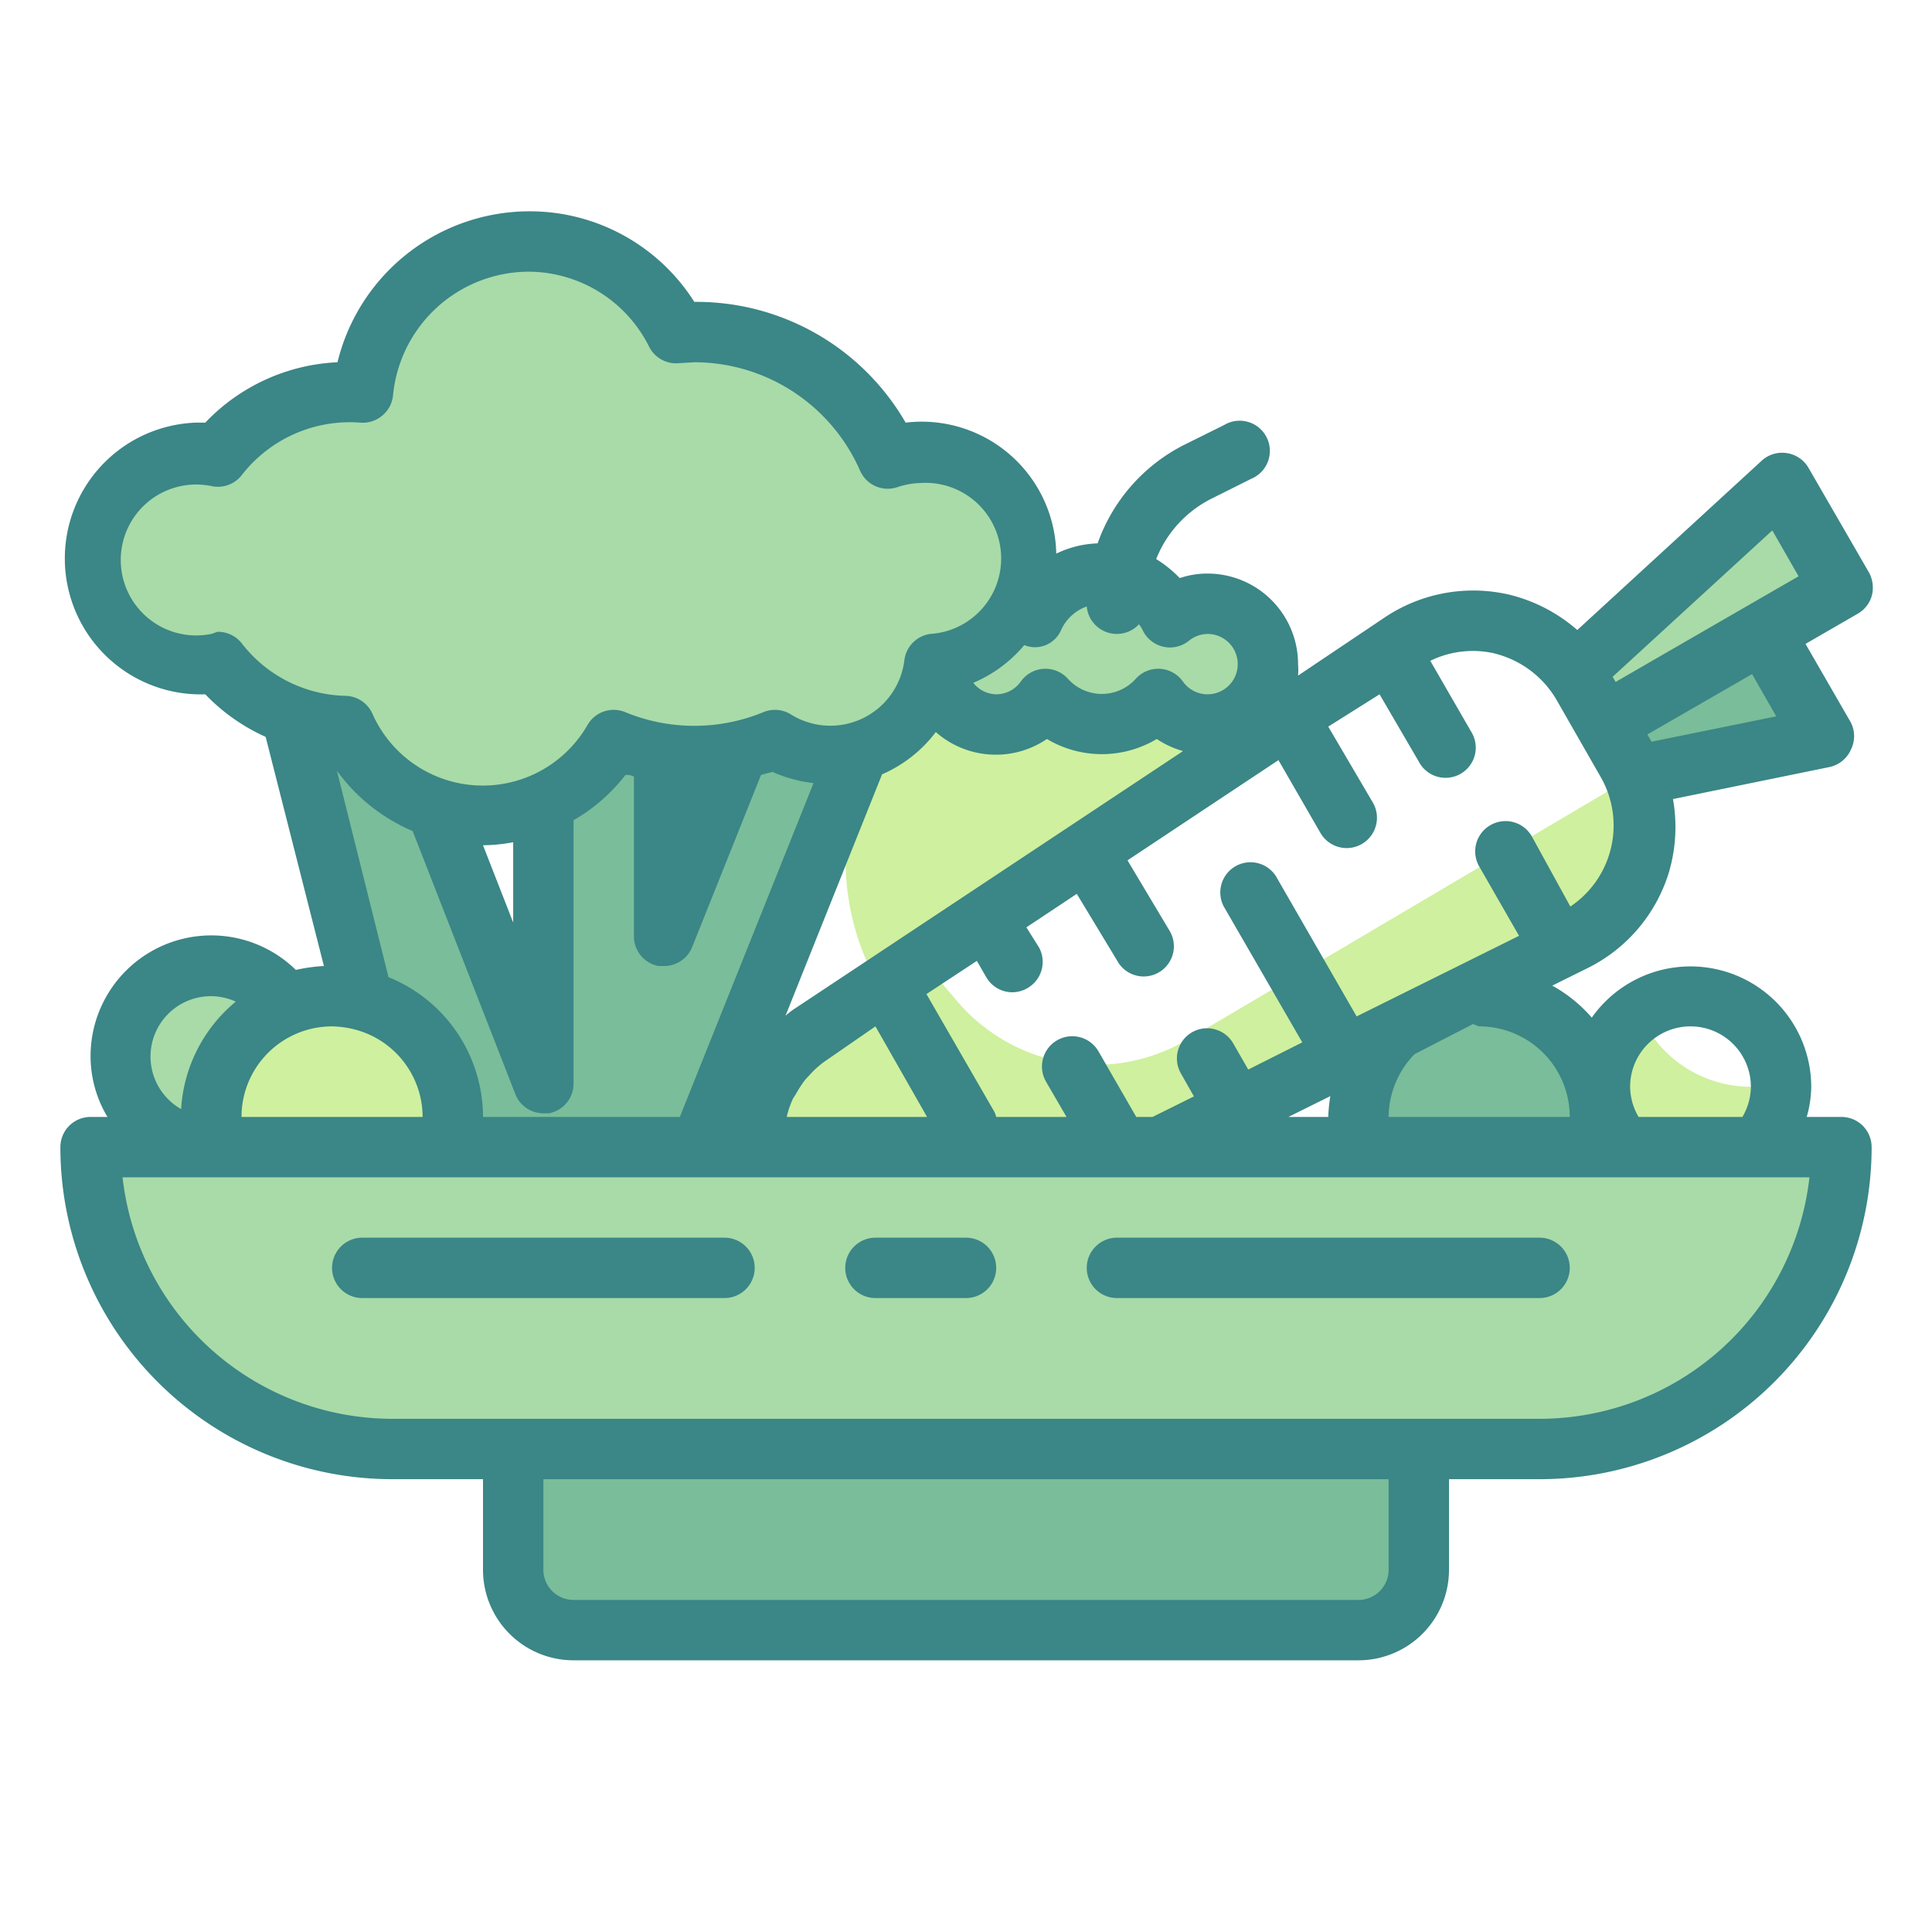 <?xml version="1.0"?>
<svg xmlns="http://www.w3.org/2000/svg" id="Layer_17" data-name="Layer 17" viewBox="0 0 64 64" width="512" height="512"><title>Vegetable icon</title><desc>Vegetable icon for website, application, printing, document, poster design, etc.</desc><g id="Flat_copy_2" data-name="Flat copy 2"><path d="M3,38H61a0,0,0,0,1,0,0v0A10,10,0,0,1,51,48H13A10,10,0,0,1,3,38v0a0,0,0,0,1,0,0Z" style="fill:#a8dba8"/><rect x="17" y="48" width="30" height="6" style="fill:#79bd9a"/><polygon points="53.21 23.96 52.21 22.23 59 16 61 19.46 53.21 23.96" style="fill:#a8dba8"/><polygon points="53.21 23.96 54.21 25.7 60.4 24.43 58.4 20.96 53.21 23.96" style="fill:#79bd9a"/><path d="M39.33,34.44a6,6,0,0,1-7.61-1.26l-1.17-1.37-3.72,2.48A4.25,4.25,0,0,0,24.94,38H38.42l13.73-6.82a4.25,4.25,0,0,0,2-5.49Z" style="fill:#cff09e"/><path d="M34,18.5A3.5,3.5,0,0,0,30.5,15a3.56,3.56,0,0,0-1.09.19A7,7,0,0,0,23,11a5.68,5.68,0,0,0-.59,0A5.5,5.5,0,0,0,12,13a4.41,4.41,0,0,0-.52,0,5.5,5.5,0,0,0-4.3,2.07A3.2,3.2,0,0,0,6.5,15a3.5,3.5,0,0,0,0,7,3.2,3.2,0,0,0,.7-.07A5.52,5.52,0,0,0,11.42,24a5,5,0,0,0,8.9.47A7,7,0,0,0,23,25a7,7,0,0,0,2.67-.53A3.46,3.46,0,0,0,31,22,3.48,3.48,0,0,0,34,18.5Z" style="fill:#a8dba8"/><path d="M15,37a4.09,4.09,0,0,1-.14,1H23.2l5.26-13.15a3.38,3.38,0,0,1-1,.15,3.47,3.47,0,0,1-1.83-.53,7.06,7.06,0,0,1-1.21.37L22,31V24.92a6.83,6.83,0,0,1-1.68-.45A5,5,0,0,1,18,26.57v9.31l-3.56-9.14a5,5,0,0,1-3-2.74,5.65,5.65,0,0,1-1.75-.32L12,33.15A4,4,0,0,1,15,37Z" style="fill:#79bd9a"/><path d="M30,24l0,0h0Z" style="fill:#79bd9a"/><path d="M40,24a2,2,0,0,1-1.63-.85,2.48,2.48,0,0,1-3.74,0A2,2,0,0,1,31,22l-.08.08a3.5,3.5,0,0,1-2,2.59,8.43,8.43,0,0,0,.24,8.06l14.12-9.38A9,9,0,0,0,42,22,2,2,0,0,1,40,24Z" style="fill:#cff09e"/><path d="M40,20a2,2,0,0,0-1.24.44,2.49,2.49,0,0,0-4.52,0,2.19,2.19,0,0,0-.64-.34A3.49,3.49,0,0,1,31,21.94s0,0,0,.06a2,2,0,0,0,3.63,1.15,2.48,2.48,0,0,0,3.74,0A2,2,0,1,0,40,20Z" style="fill:#a8dba8"/><path d="M58,36a4,4,0,0,1-3.7-2.47A3,3,0,0,0,53.78,38h4.44A3,3,0,0,0,59,36s0-.09,0-.14A4.08,4.08,0,0,1,58,36Z" style="fill:#cff09e"/><path d="M7,37a4,4,0,0,1,2.47-3.7A3,3,0,1,0,7,38h.14A4.08,4.08,0,0,1,7,37Z" style="fill:#a8dba8"/><path d="M14.86,38A4.09,4.09,0,0,0,15,37a4,4,0,0,0-8,0,4.09,4.09,0,0,0,.14,1Z" style="fill:#cff09e"/><path d="M49,33a3.5,3.5,0,0,0-.65.07l-2.1,1A4,4,0,0,0,45,37a4.09,4.09,0,0,0,.14,1h7.72A4.09,4.09,0,0,0,53,37,4,4,0,0,0,49,33Z" style="fill:#79bd9a"/></g><g id="Stroke_Close_Final_copy_2" data-name="Stroke Close Final copy 2"><path d="M61,37H59.85A3.78,3.78,0,0,0,60,36a4,4,0,0,0-7.27-2.29,4.81,4.81,0,0,0-1.31-1.06l1.17-.58a5.25,5.25,0,0,0,2.7-3.19,5.33,5.33,0,0,0,.13-2.41l5.18-1.06a1,1,0,0,0,.71-.57,1,1,0,0,0,0-.91l-1.5-2.6,1.73-1a1,1,0,0,0,.47-.61,1.06,1.06,0,0,0-.1-.76l-2-3.46a1,1,0,0,0-.72-.49,1,1,0,0,0-.83.25l-6.11,5.61A5.35,5.35,0,0,0,50,19.7a5.27,5.27,0,0,0-4.11.74L43,22.38A2.45,2.45,0,0,0,43,22a3,3,0,0,0-3-3,2.86,2.86,0,0,0-.92.15,3.92,3.92,0,0,0-.78-.63,3.81,3.81,0,0,1,1.83-2l1.32-.66a1,1,0,1,0-.9-1.78l-1.31.65A5.83,5.83,0,0,0,36.36,18a3.38,3.38,0,0,0-1.37.34A4.46,4.46,0,0,0,30,14,8,8,0,0,0,23,10h0A6.45,6.45,0,0,0,17.5,7a6.55,6.55,0,0,0-6.32,5A6.45,6.45,0,0,0,6.8,14H6.5a4.5,4.5,0,1,0,.3,9,6.41,6.41,0,0,0,2,1.41L10.73,32a5.63,5.63,0,0,0-.93.13A4,4,0,0,0,3,35a3.91,3.91,0,0,0,.56,2H3a1,1,0,0,0-1,1A11,11,0,0,0,13,49h3v3a3,3,0,0,0,3,3H45a3,3,0,0,0,3-3V49h3A11,11,0,0,0,62,38,1,1,0,0,0,61,37Zm-5-3a2,2,0,0,1,2,2,2,2,0,0,1-.28,1H54.28A2,2,0,0,1,54,36,2,2,0,0,1,56,34Zm-7,0a3,3,0,0,1,3,3H46a3,3,0,0,1,.86-2.08l1.94-1A1.18,1.18,0,0,0,49,34Zm-4.93,2.31A5.2,5.2,0,0,0,44,37H42.68ZM54.71,24.57l-.14-.24,3.47-2,.8,1.4Zm4-7,.87,1.52-4.85,2.8-1.21.7-.1-.17Zm-9.23,4.07a3.29,3.29,0,0,1,2.08,1.54l1.46,2.55a3.23,3.23,0,0,1-1,4.3L50.74,27.7a1,1,0,0,0-1.36-.37A1,1,0,0,0,49,28.7L50.32,31l-5.38,2.67L42.31,29.1a1,1,0,1,0-1.73,1l2.56,4.43-1.79.9-.5-.87a1,1,0,0,0-1.37-.36,1,1,0,0,0-.36,1.36l.43.76L38.18,37h-.54l-1.25-2.17a1,1,0,0,0-1.74,1L35.33,37H33a.85.85,0,0,0-.06-.17l-2.25-3.9,1.67-1.1.31.54a1,1,0,0,0,.87.5,1,1,0,0,0,.5-.14,1,1,0,0,0,.37-1.36L34,30.72l1.67-1.11L37,31.81a1,1,0,1,0,1.73-1L37.35,28.5l5-3.32,1.39,2.41a1,1,0,1,0,1.74-1L44,24.07,45.7,23,47,25.23a1,1,0,1,0,1.73-1l-1.35-2.34A3.22,3.22,0,0,1,49.53,21.65ZM16,37a5,5,0,0,0-3.13-4.63l-1.71-6.84a6,6,0,0,0,2.51,2l3.4,8.71a1,1,0,0,0,.93.64l.18,0a1,1,0,0,0,.82-1V27.17a5.88,5.88,0,0,0,1.72-1.5c.09,0,.19,0,.28.06V31a1,1,0,0,0,.81,1L22,32a1,1,0,0,0,.93-.63l2.28-5.7.38-.1a4.58,4.58,0,0,0,1.36.37L22.52,37ZM8,37a3,3,0,0,1,3-3,3.27,3.27,0,0,1,.7.09h0A3,3,0,0,1,14,37Zm8-9h0a5.56,5.56,0,0,0,1-.1v2.66Zm10.27,8.39.09-.14a3.74,3.74,0,0,1,.32-.49l.14-.15a2.94,2.94,0,0,1,.56-.49L29,34l1.71,3H26.06A3.14,3.14,0,0,1,26.27,36.39Zm0-2.94a2.43,2.43,0,0,0-.25.2l3.2-8A4.44,4.44,0,0,0,31,24.25,3,3,0,0,0,33,25a3,3,0,0,0,1.68-.52,3.55,3.55,0,0,0,3.64,0,3,3,0,0,0,.87.4ZM36,20.09A1,1,0,0,0,37,21a1,1,0,0,0,.73-.32,1.22,1.22,0,0,1,.12.19,1,1,0,0,0,1.53.36A1,1,0,0,1,40,21a1,1,0,1,1-.82,1.57,1,1,0,0,0-1.56-.08,1.51,1.51,0,0,1-2.24,0,1,1,0,0,0-1.56.08A1,1,0,0,1,33,23a1,1,0,0,1-.76-.38,4.47,4.47,0,0,0,1.69-1.25.94.94,0,0,0,1.22-.5A1.48,1.48,0,0,1,36,20.09ZM7.2,20.93,7,21a2.73,2.73,0,0,1-.5.05,2.5,2.5,0,0,1,0-5,2.73,2.73,0,0,1,.5.05,1,1,0,0,0,1-.35A4.53,4.53,0,0,1,11.93,14a1,1,0,0,0,.73-.23,1,1,0,0,0,.36-.68A4.53,4.53,0,0,1,17.5,9a4.48,4.48,0,0,1,4,2.48,1,1,0,0,0,1,.55L23,12a6,6,0,0,1,5.49,3.59,1,1,0,0,0,1.23.55A2.63,2.63,0,0,1,30.5,16a2.49,2.49,0,0,1,.32,5,1,1,0,0,0-.86.86,2.47,2.47,0,0,1-3.77,1.8,1,1,0,0,0-.9-.07,6,6,0,0,1-4.58,0,1,1,0,0,0-1.25.43,4,4,0,0,1-7.12-.37,1,1,0,0,0-.91-.6A4.47,4.47,0,0,1,8,21.3,1,1,0,0,0,7.2,20.93ZM7,33a2,2,0,0,1,.81.18A5,5,0,0,0,6,36.74,2,2,0,0,1,7,33ZM46,52a1,1,0,0,1-1,1H19a1,1,0,0,1-1-1V49H46Zm5-5H13a9,9,0,0,1-8.94-8H59.94A9,9,0,0,1,51,47Z" style="fill:#3b8686"/><path d="M24,41H12a1,1,0,0,0,0,2H24a1,1,0,0,0,0-2Z" style="fill:#3b8686"/><path d="M32,41H29a1,1,0,0,0,0,2h3a1,1,0,0,0,0-2Z" style="fill:#3b8686"/><path d="M51,41H37a1,1,0,0,0,0,2H51a1,1,0,0,0,0-2Z" style="fill:#3b8686"/></g></svg>
